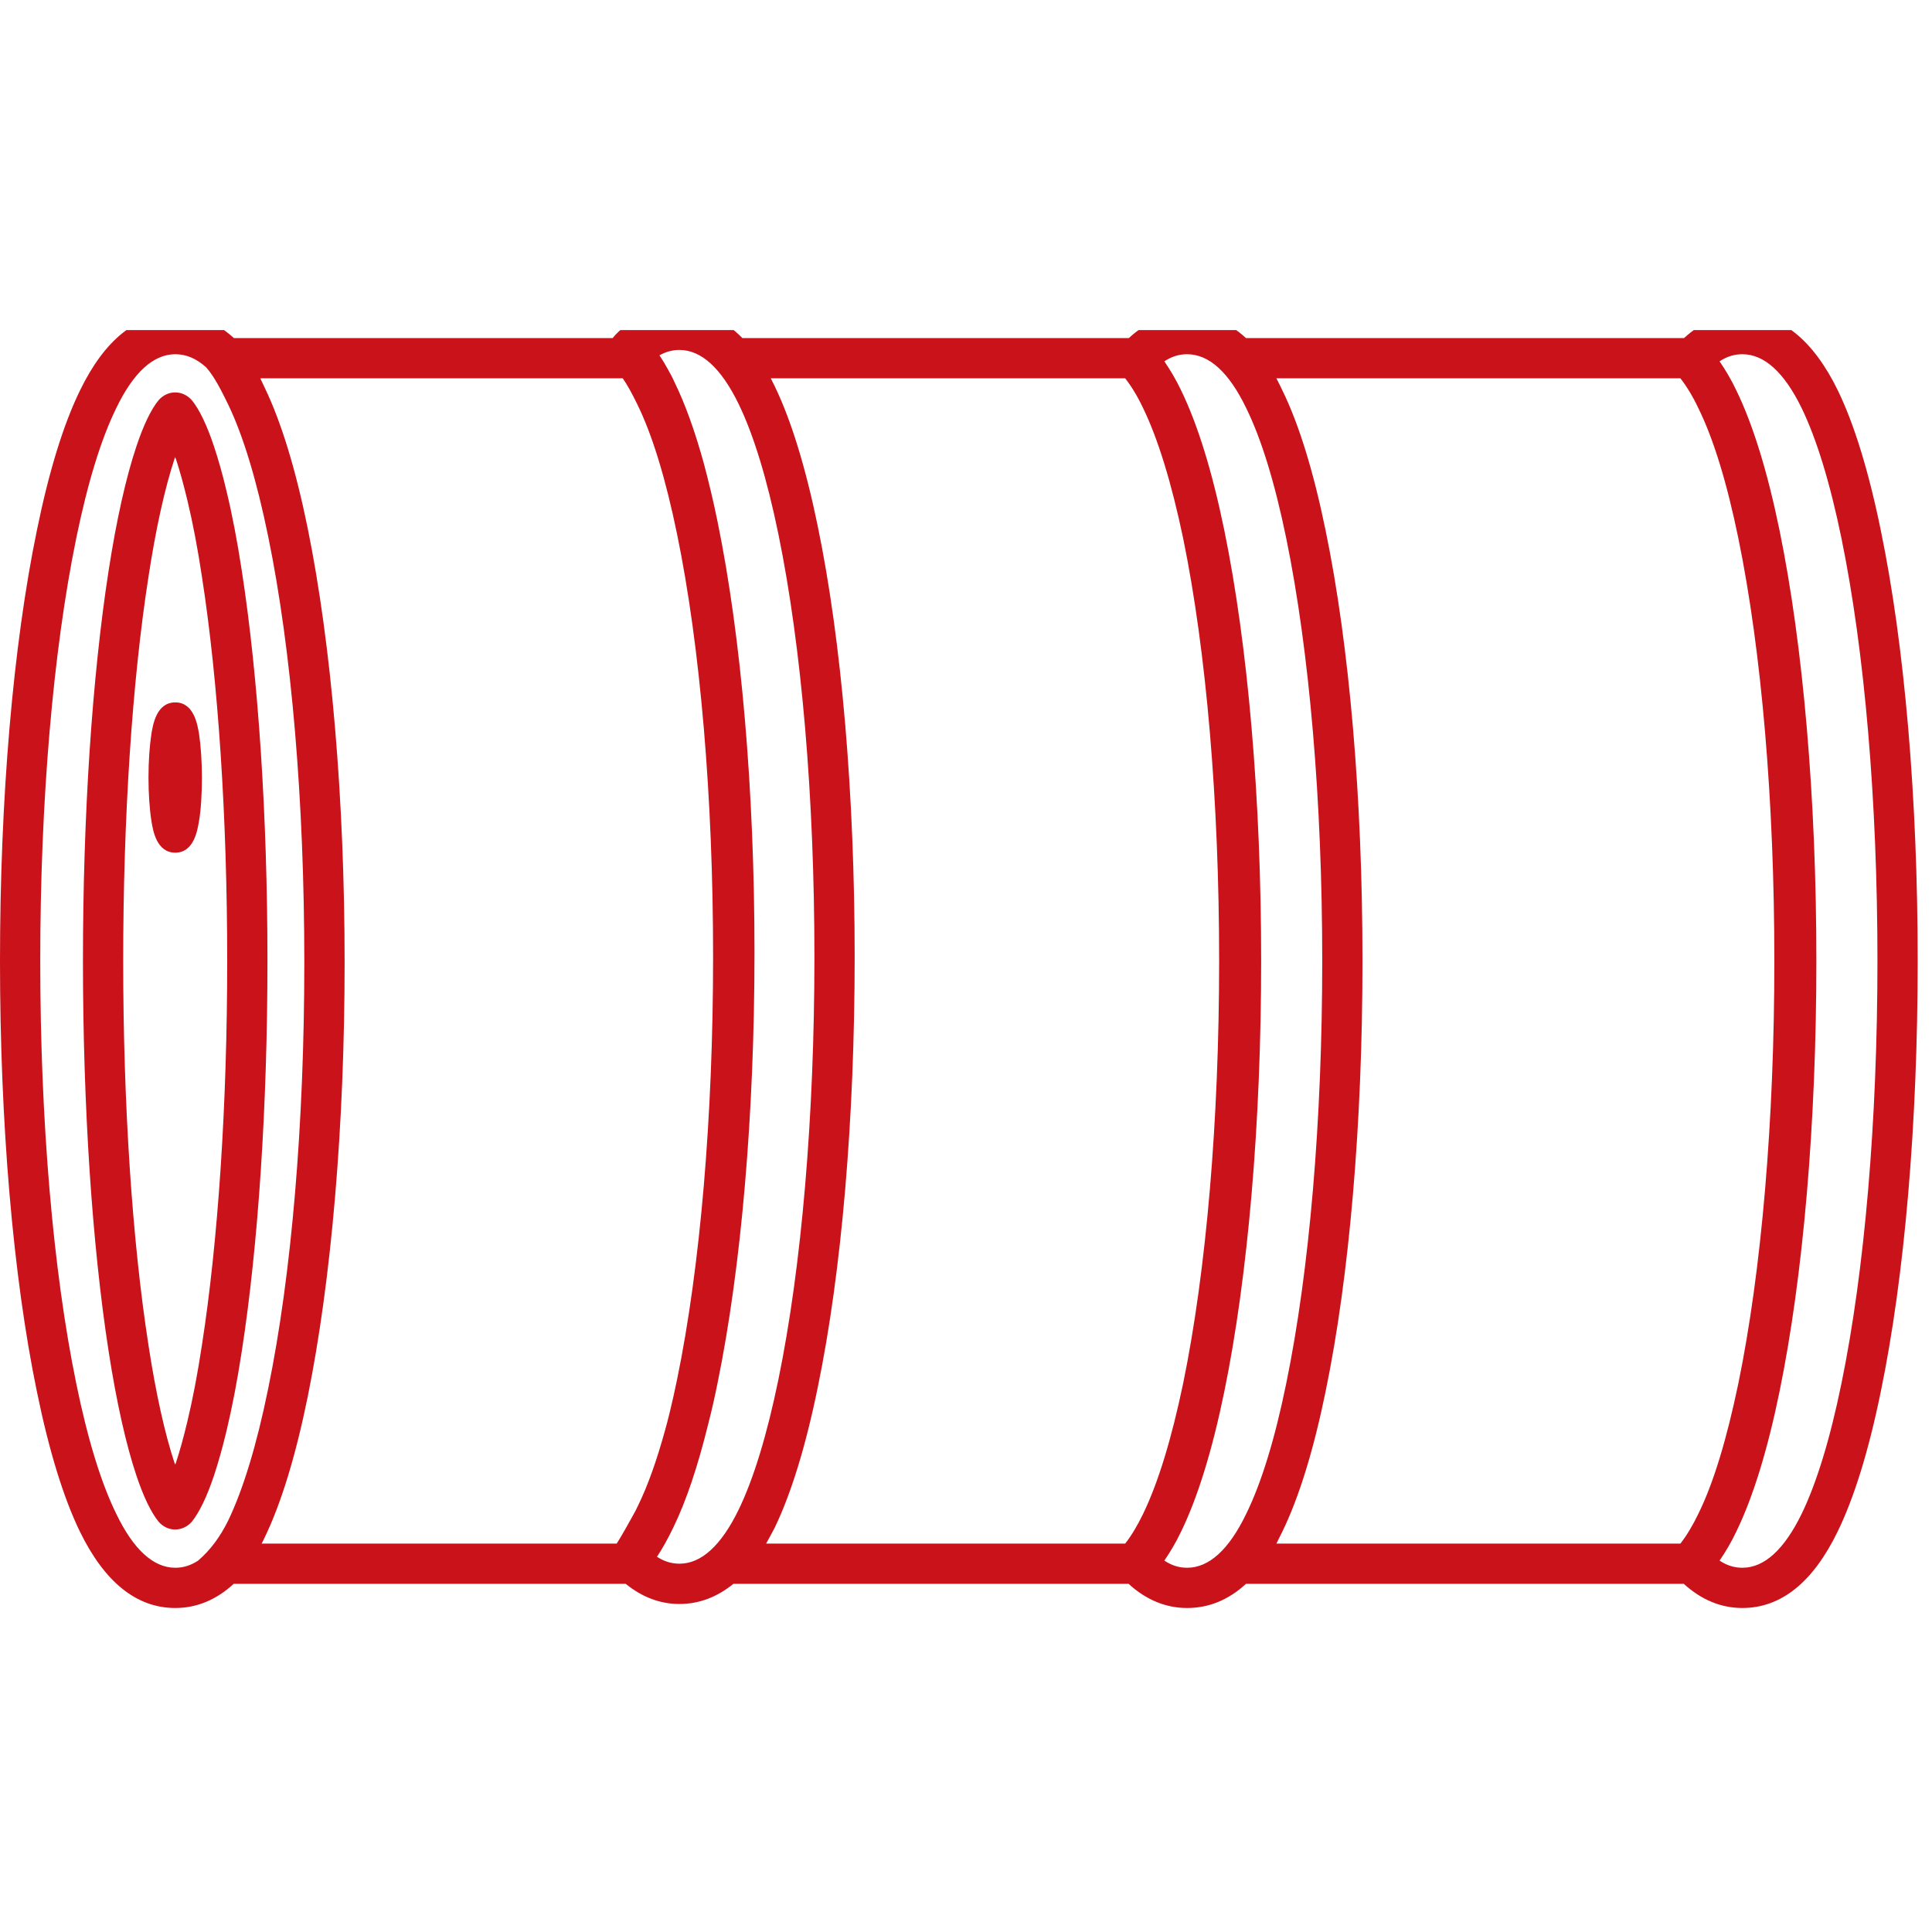 <svg xmlns="http://www.w3.org/2000/svg" xmlns:xlink="http://www.w3.org/1999/xlink" width="45" zoomAndPan="magnify" viewBox="0 0 33.75 33.75" height="45" preserveAspectRatio="xMidYMid meet" version="1.0"><defs><clipPath id="a6e81cc4bb"><path d="M 0 5.766 L 33.5 5.766 L 33.5 28.098 L 0 28.098 Z M 0 5.766 " clip-rule="nonzero"/></clipPath></defs><g clip-path="url(#a6e81cc4bb)"><path fill="#ca121b" d="M 3.062 14.895 C 2.734 14.895 2.672 14.508 2.645 14.34 C 2.613 14.137 2.594 13.867 2.594 13.582 C 2.594 13.297 2.613 13.027 2.645 12.82 C 2.672 12.656 2.734 12.27 3.062 12.27 C 3.387 12.27 3.449 12.656 3.477 12.82 C 3.508 13.027 3.527 13.297 3.527 13.582 C 3.527 13.867 3.512 14.137 3.477 14.34 C 3.449 14.508 3.387 14.895 3.062 14.895 Z M 21.766 5.906 L 29.418 5.906 C 29.723 5.625 30.066 5.484 30.438 5.484 C 31.113 5.484 31.672 5.934 32.105 6.82 C 32.391 7.41 32.645 8.234 32.855 9.262 C 33.273 11.281 33.5 13.953 33.5 16.785 C 33.5 19.621 33.273 22.293 32.855 24.312 C 32.645 25.34 32.391 26.16 32.102 26.754 C 31.672 27.641 31.113 28.09 30.438 28.09 C 30.066 28.09 29.723 27.949 29.414 27.668 L 21.766 27.668 C 21.461 27.949 21.117 28.09 20.738 28.09 C 20.367 28.09 20.023 27.949 19.715 27.668 L 12.812 27.668 C 12.527 27.898 12.215 28.02 11.867 28.02 C 11.527 28.02 11.215 27.898 10.93 27.668 L 4.082 27.668 C 3.777 27.949 3.434 28.09 3.062 28.09 C 2.387 28.09 1.828 27.641 1.395 26.754 C 1.109 26.164 0.855 25.34 0.645 24.312 C 0.227 22.293 0 19.617 0 16.785 C 0 13.953 0.227 11.281 0.645 9.262 C 0.855 8.234 1.109 7.41 1.398 6.82 C 1.828 5.934 2.387 5.484 3.062 5.484 C 3.434 5.484 3.777 5.625 4.086 5.906 L 10.703 5.906 C 10.996 5.531 11.543 5.41 11.871 5.41 C 12.277 5.41 12.645 5.578 12.969 5.906 L 19.719 5.906 C 20.023 5.625 20.367 5.484 20.742 5.484 C 21.117 5.484 21.461 5.625 21.766 5.906 Z M 3.062 27.387 C 3.199 27.387 3.332 27.348 3.461 27.262 C 3.676 27.078 3.848 26.844 3.988 26.559 C 4.25 26.012 4.484 25.242 4.684 24.262 C 5.094 22.27 5.316 19.625 5.316 16.812 C 5.316 14.004 5.094 11.359 4.684 9.367 C 4.484 8.391 4.25 7.617 3.988 7.07 C 3.859 6.805 3.738 6.57 3.602 6.418 C 3.43 6.262 3.254 6.188 3.062 6.188 C 2.68 6.188 2.332 6.504 2.031 7.129 C 1.766 7.668 1.531 8.434 1.332 9.402 C 0.926 11.379 0.703 14 0.703 16.785 C 0.703 19.574 0.926 22.195 1.332 24.168 C 1.531 25.141 1.766 25.906 2.031 26.445 C 2.332 27.07 2.68 27.387 3.062 27.387 Z M 4.621 6.766 C 4.91 7.363 5.164 8.191 5.375 9.227 C 5.789 11.266 6.02 13.957 6.02 16.816 C 6.02 19.672 5.789 22.363 5.375 24.402 C 5.164 25.438 4.91 26.266 4.621 26.863 C 4.605 26.898 4.59 26.93 4.57 26.965 L 10.773 26.965 C 10.859 26.832 10.992 26.59 11.051 26.484 C 11.086 26.426 11.117 26.363 11.148 26.297 C 11.316 25.953 11.473 25.512 11.617 24.988 C 11.645 24.895 11.668 24.793 11.695 24.691 C 11.742 24.5 11.785 24.305 11.828 24.098 C 12.234 22.125 12.457 19.5 12.457 16.715 C 12.457 13.93 12.234 11.305 11.828 9.332 C 11.629 8.363 11.395 7.594 11.129 7.055 C 11.039 6.871 10.961 6.727 10.879 6.609 L 4.547 6.609 C 4.57 6.66 4.598 6.715 4.621 6.766 Z M 30.438 6.188 C 30.297 6.188 30.168 6.227 30.039 6.312 C 30.141 6.461 30.242 6.629 30.332 6.82 C 30.621 7.414 30.875 8.234 31.086 9.262 C 31.5 11.281 31.73 13.953 31.73 16.785 C 31.73 19.621 31.5 22.293 31.086 24.312 C 30.875 25.34 30.621 26.16 30.332 26.754 C 30.242 26.945 30.141 27.113 30.039 27.262 C 30.168 27.348 30.297 27.387 30.438 27.387 C 30.82 27.387 31.168 27.07 31.473 26.445 C 31.734 25.906 31.969 25.141 32.168 24.168 C 32.574 22.195 32.797 19.574 32.797 16.785 C 32.797 14 32.574 11.379 32.168 9.402 C 31.969 8.434 31.734 7.668 31.473 7.129 C 31.168 6.504 30.82 6.188 30.438 6.188 Z M 29.668 26.445 C 29.934 25.906 30.164 25.141 30.367 24.168 C 30.773 22.195 30.996 19.574 30.996 16.785 C 30.996 14 30.773 11.379 30.367 9.402 C 30.168 8.434 29.934 7.668 29.668 7.129 C 29.57 6.922 29.465 6.75 29.355 6.609 L 22.297 6.609 C 22.332 6.676 22.367 6.746 22.402 6.82 C 22.691 7.41 22.945 8.234 23.156 9.262 C 23.574 11.281 23.801 13.953 23.801 16.785 C 23.801 19.621 23.574 22.293 23.156 24.312 C 22.945 25.34 22.691 26.16 22.402 26.754 C 22.367 26.824 22.332 26.895 22.297 26.965 L 29.355 26.965 C 29.465 26.824 29.57 26.648 29.668 26.445 Z M 20.738 6.188 C 20.598 6.188 20.469 6.227 20.34 6.312 C 20.441 6.461 20.543 6.629 20.633 6.82 C 20.922 7.414 21.176 8.234 21.387 9.262 C 21.801 11.281 22.031 13.953 22.031 16.785 C 22.031 19.621 21.801 22.293 21.387 24.312 C 21.176 25.34 20.922 26.16 20.633 26.754 C 20.543 26.945 20.441 27.113 20.34 27.262 C 20.469 27.348 20.598 27.387 20.738 27.387 C 21.121 27.387 21.469 27.07 21.77 26.445 C 22.035 25.906 22.27 25.141 22.469 24.168 C 22.875 22.195 23.098 19.574 23.098 16.785 C 23.098 14 22.875 11.379 22.469 9.402 C 22.27 8.434 22.035 7.668 21.77 7.129 C 21.469 6.504 21.121 6.188 20.738 6.188 Z M 19.969 26.445 C 20.23 25.906 20.465 25.141 20.668 24.168 C 21.074 22.195 21.297 19.574 21.297 16.785 C 21.297 14 21.074 11.379 20.668 9.402 C 20.465 8.434 20.23 7.668 19.969 7.129 C 19.871 6.922 19.766 6.75 19.656 6.609 L 13.465 6.609 C 13.488 6.656 13.512 6.703 13.535 6.75 C 13.82 7.34 14.074 8.164 14.285 9.191 C 14.703 11.211 14.93 13.883 14.93 16.715 C 14.93 19.547 14.703 22.219 14.285 24.238 C 14.074 25.27 13.82 26.09 13.535 26.684 C 13.484 26.781 13.434 26.875 13.383 26.965 L 19.656 26.965 C 19.766 26.824 19.871 26.648 19.969 26.445 Z M 11.867 6.113 C 11.746 6.113 11.633 6.145 11.52 6.207 C 11.57 6.281 11.617 6.359 11.664 6.445 C 11.703 6.516 11.746 6.59 11.781 6.672 C 11.969 7.055 12.141 7.535 12.297 8.102 C 12.379 8.41 12.461 8.75 12.535 9.113 C 12.949 11.133 13.18 13.805 13.18 16.637 C 13.18 19.469 12.949 22.141 12.535 24.16 C 12.484 24.414 12.43 24.652 12.371 24.879 C 12.191 25.613 11.988 26.219 11.762 26.684 C 11.664 26.887 11.57 27.055 11.477 27.195 C 11.602 27.277 11.73 27.316 11.871 27.316 C 12.25 27.316 12.598 27 12.902 26.375 C 13.164 25.836 13.398 25.07 13.598 24.098 C 14.004 22.125 14.227 19.5 14.227 16.715 C 14.227 13.93 14.004 11.309 13.598 9.332 C 13.398 8.359 13.164 7.594 12.902 7.055 C 12.598 6.43 12.25 6.113 11.867 6.113 Z M 3.059 26.719 C 2.949 26.719 2.844 26.668 2.77 26.582 C 2.641 26.422 2.508 26.152 2.383 25.777 C 2.203 25.242 2.035 24.492 1.898 23.609 C 1.609 21.746 1.449 19.32 1.449 16.785 C 1.449 14.25 1.609 11.828 1.898 9.965 C 2.035 9.078 2.203 8.332 2.383 7.797 C 2.508 7.422 2.641 7.148 2.77 6.992 C 2.844 6.906 2.949 6.855 3.059 6.855 C 3.172 6.855 3.277 6.906 3.352 6.992 C 3.48 7.148 3.613 7.422 3.738 7.797 C 3.812 8.02 3.887 8.281 3.957 8.578 C 4.055 8.984 4.145 9.453 4.223 9.965 C 4.512 11.828 4.672 14.25 4.672 16.785 C 4.672 19.32 4.512 21.746 4.223 23.609 C 4.145 24.121 4.055 24.586 3.957 24.996 C 3.887 25.289 3.812 25.555 3.738 25.777 C 3.613 26.152 3.48 26.422 3.352 26.582 C 3.277 26.668 3.172 26.719 3.059 26.719 Z M 3.062 25.586 C 3.066 25.574 3.07 25.562 3.074 25.551 C 3.141 25.348 3.207 25.109 3.273 24.832 C 3.367 24.441 3.453 23.992 3.527 23.5 C 3.812 21.672 3.969 19.285 3.969 16.785 C 3.969 14.285 3.812 11.902 3.527 10.07 C 3.453 9.578 3.367 9.129 3.273 8.738 C 3.207 8.465 3.141 8.223 3.074 8.02 C 3.066 8.008 3.062 7.996 3.059 7.984 C 3.055 7.996 3.051 8.008 3.047 8.02 C 2.883 8.516 2.723 9.227 2.594 10.074 C 2.309 11.902 2.152 14.285 2.152 16.785 C 2.152 19.285 2.309 21.672 2.594 23.5 C 2.723 24.348 2.883 25.055 3.047 25.551 C 3.055 25.562 3.059 25.574 3.062 25.586 Z M 3.062 25.586 " fill-opacity="1" fill-rule="nonzero"/></g></svg>